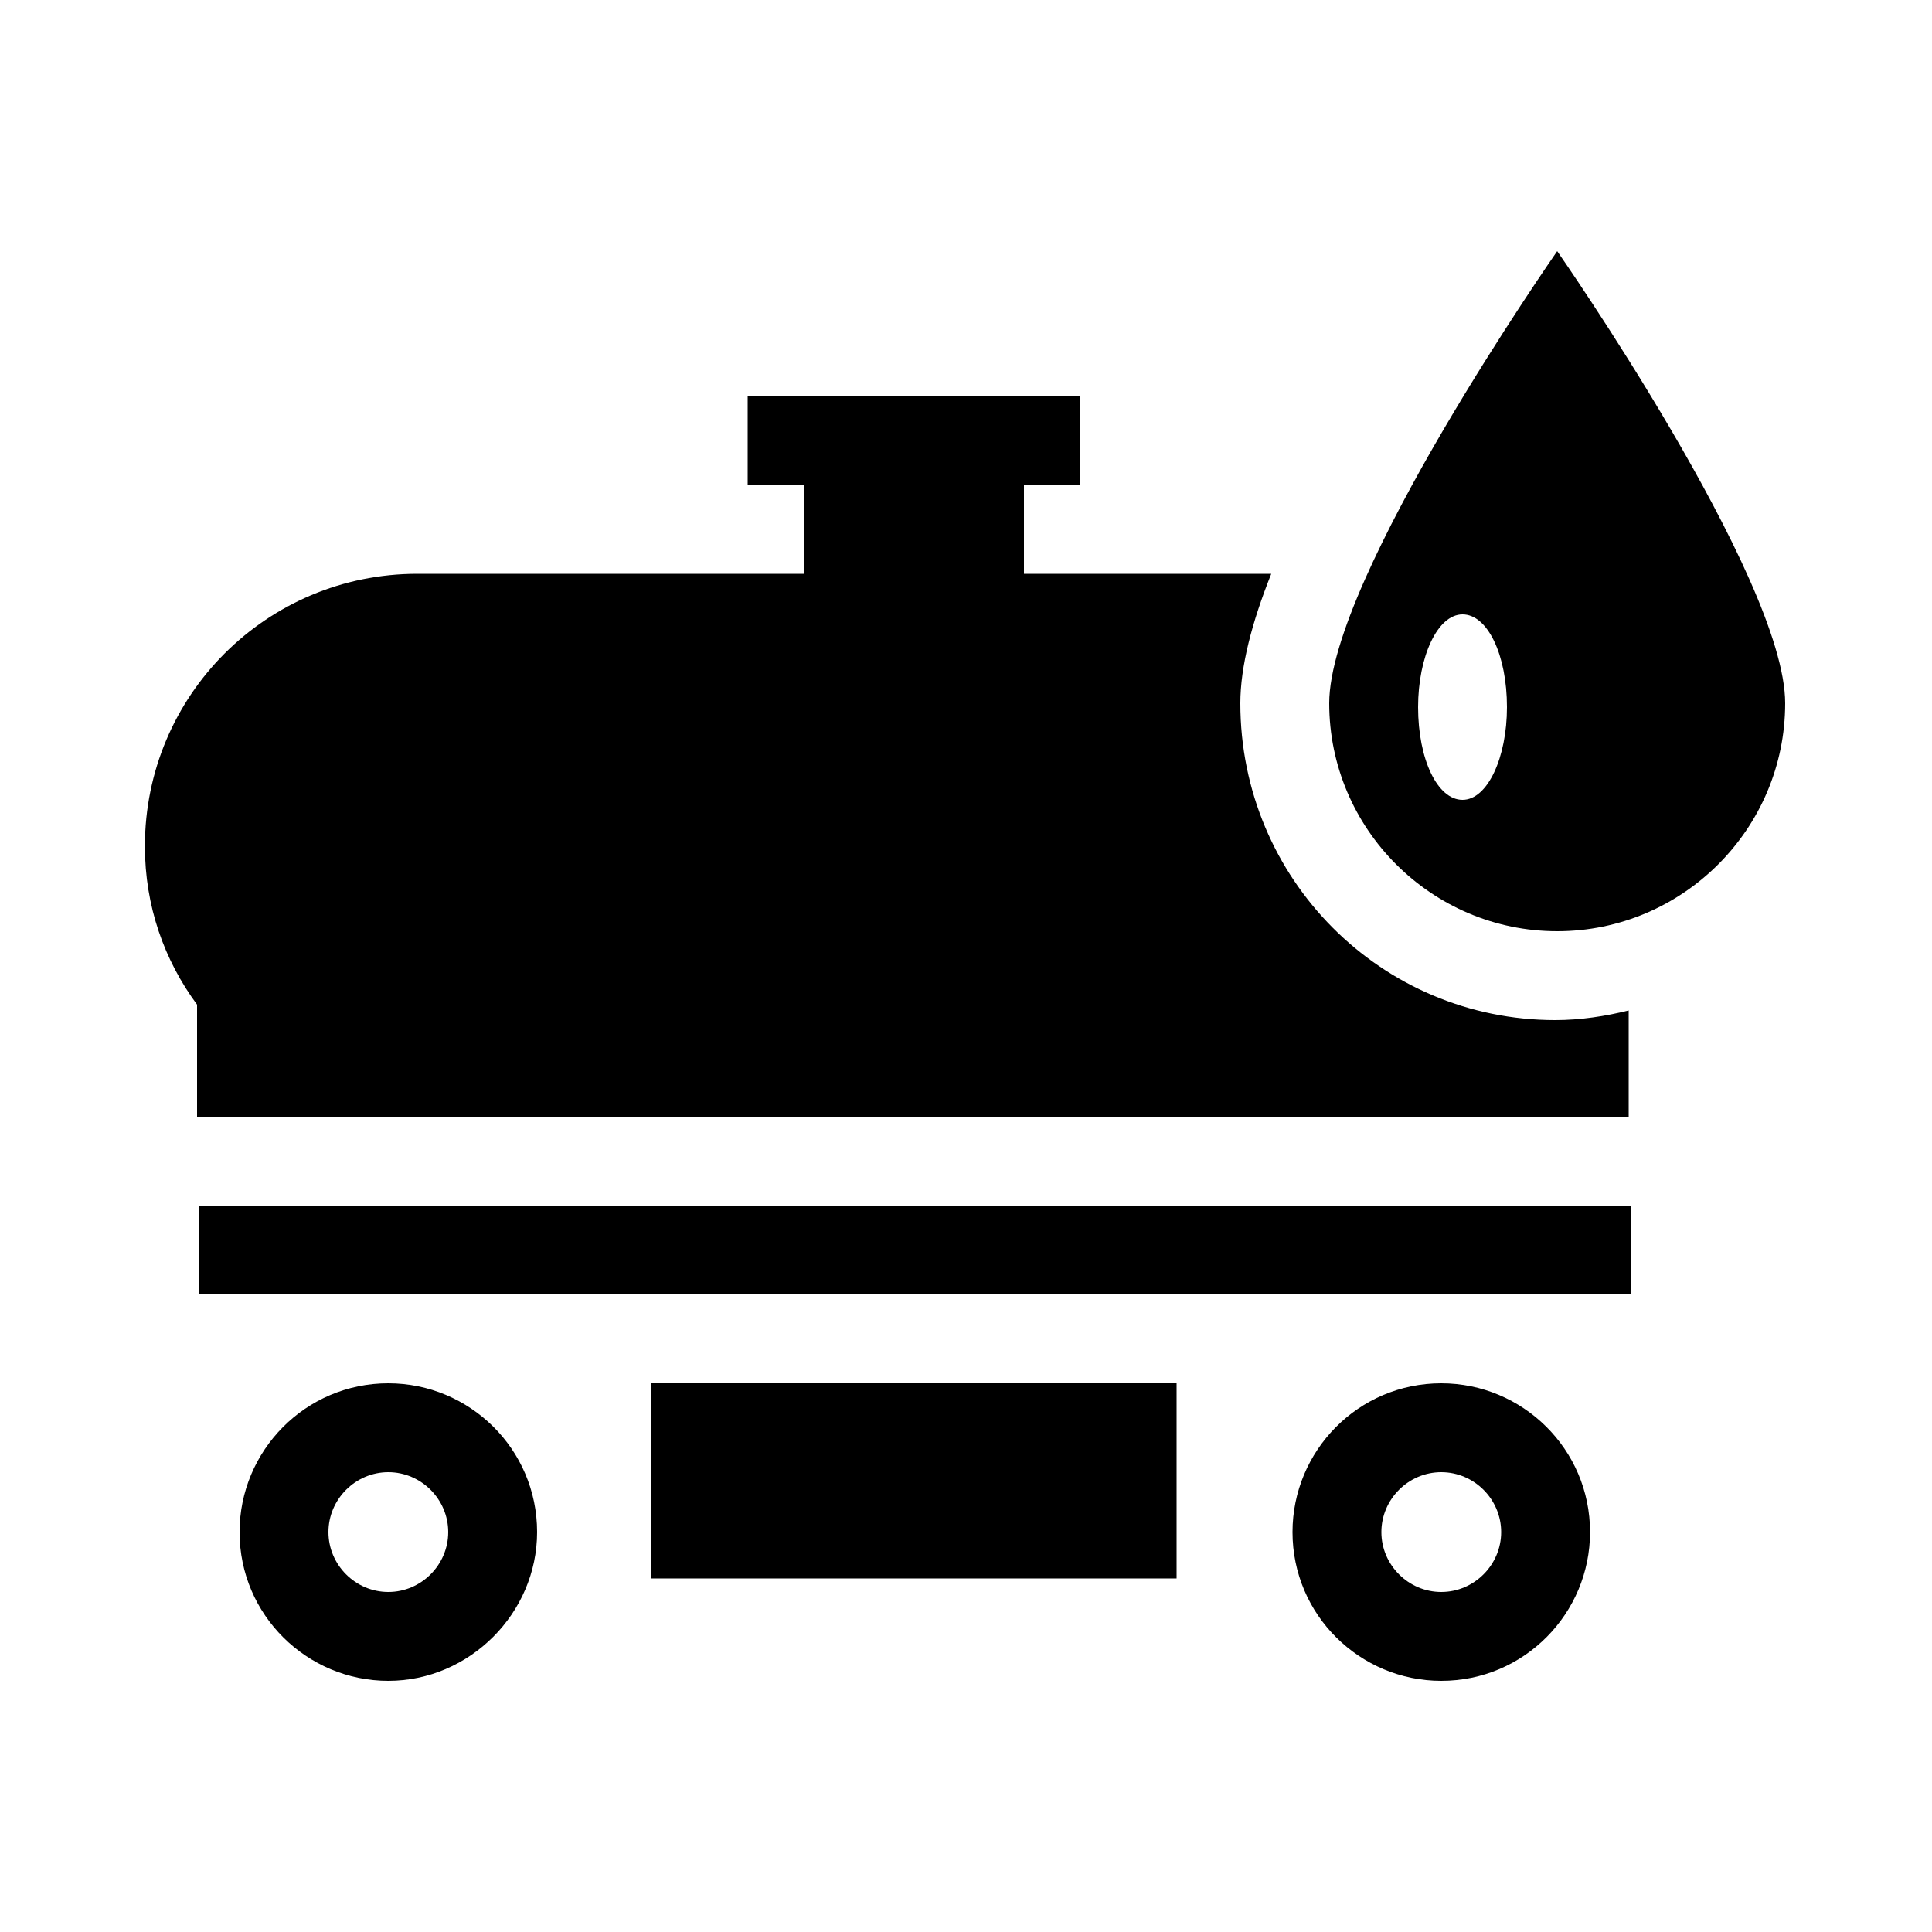 <?xml version="1.0" encoding="utf-8"?>
<!-- Generator: Adobe Illustrator 18.1.1, SVG Export Plug-In . SVG Version: 6.00 Build 0)  -->
<svg version="1.1" id="Layer_1" xmlns="http://www.w3.org/2000/svg" xmlns:xlink="http://www.w3.org/1999/xlink" x="0px" y="0px" viewBox="0 0 100 100" style="enable-background: new 0 0 100 100" xml:space="preserve">
<g>
	<rect x="10.3" y="62.4" class="st0" width="74.1" height="4.6"></rect>
	<path class="st0" d="M20.1,71.6c-4.3,0-7.7,3.5-7.7,7.7c0,4.3,3.5,7.7,7.7,7.7s7.7-3.5,7.7-7.7C27.8,75,24.3,71.6,20.1,71.6z
		 M20.1,82.4c-1.7,0-3.1-1.4-3.1-3.1c0-1.7,1.4-3.1,3.1-3.1s3.1,1.4,3.1,3.1C23.2,81,21.8,82.4,20.1,82.4z"></path>
	<path class="st0" d="M74.6,71.6c-4.3,0-7.7,3.5-7.7,7.7c0,4.3,3.5,7.7,7.7,7.7c4.3,0,7.7-3.5,7.7-7.7C82.3,75,78.8,71.6,74.6,71.6z
		 M74.6,82.4c-1.7,0-3.1-1.4-3.1-3.1c0-1.7,1.4-3.1,3.1-3.1s3.1,1.4,3.1,3.1C77.7,81,76.3,82.4,74.6,82.4z"></path>
	<rect x="33.7" y="71.6" class="st0" width="27.2" height="10.1"></rect>
	<path class="st0" d="M64.2,36.4c0-1.9,0.6-4.2,1.6-6.7H53v-4.6h2.9v-4.6H38.7v4.6h2.9v4.6h-20c-7.8,0-14.1,6.3-14.1,14.1
		c0,3.1,1,5.9,2.7,8.2v5.8h74.1v-5.5c-1.2,0.3-2.5,0.5-3.8,0.5C71.5,52.8,64.2,45.5,64.2,36.4z"></path>
	<path class="st1" d="M80.6,13c0,0-11.8,16.9-11.8,23.4c0,6.5,5.3,11.8,11.8,11.8c6.5,0,11.8-5.3,11.8-11.8
		C92.4,29.9,80.6,13,80.6,13z M75.7,41.4c-1.3,0-2.3-2.1-2.3-4.8c0-2.6,1-4.8,2.3-4.8c1.3,0,2.3,2.1,2.3,4.8
		C78,39.2,77,41.4,75.7,41.4z"></path>
</g>
</svg>
